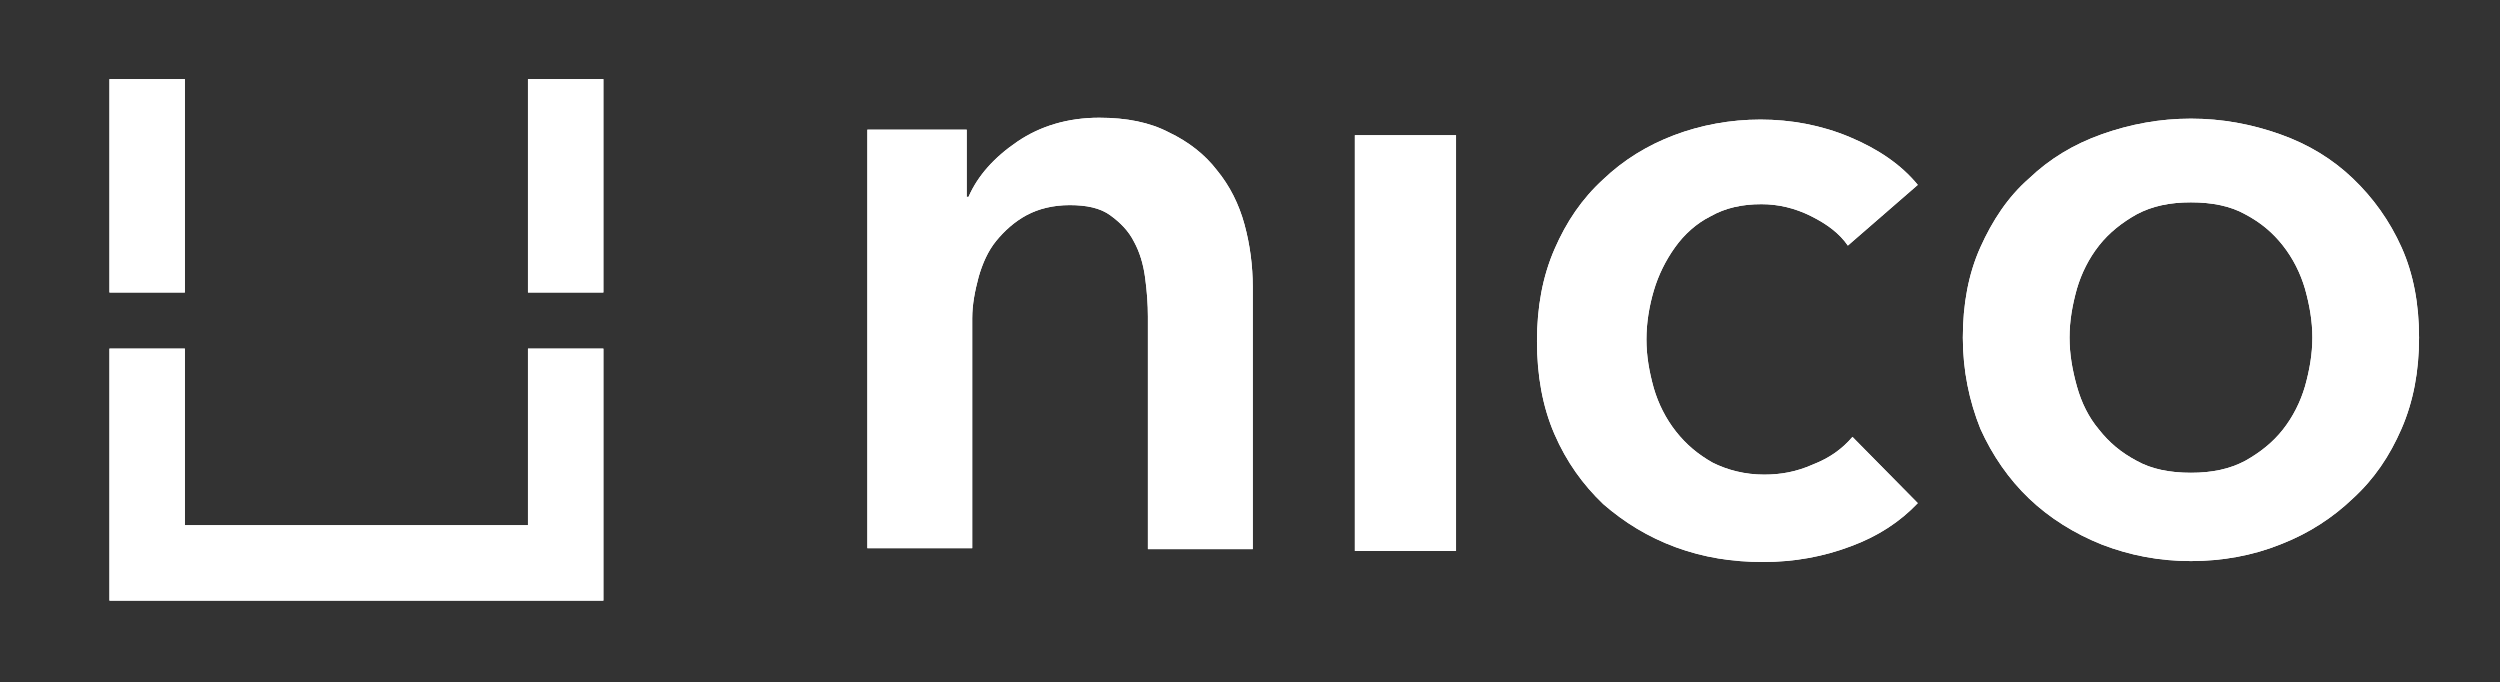 <?xml version="1.0" encoding="utf-8"?>
<!-- Generator: Adobe Illustrator 25.2.1, SVG Export Plug-In . SVG Version: 6.00 Build 0)  -->
<svg version="1.1" id="レイヤー_1" xmlns="http://www.w3.org/2000/svg" xmlns:xlink="http://www.w3.org/1999/xlink" x="0px"
	 y="0px" viewBox="0 0 271.8 74.2" style="enable-background:new 0 0 271.8 74.2;" xml:space="preserve">
<rect x="0" y="0" width="271.8" height="74.2" fill="#333333" stroke="none"/>
<style type="text/css">
	.st0{fill:#FFFFFF;}
</style>
<g>
	<g>
		<g>
			<rect x="11.9" y="8.6" class="st0" width="8.2" height="23.2"/>
			<rect x="57.4" y="8.6" class="st0" width="8.2" height="23.2"/>
		</g>
		<polygon class="st0" points="65.6,65.3 11.9,65.3 11.9,37.9 20.1,37.9 20.1,57.1 57.4,57.1 57.4,37.9 65.6,37.9 		"/>
	</g>
</g>
<g>
	<path class="st0" d="M94.3,14.1h10.8v7.3h0.2c1-2.3,2.8-4.3,5.3-6c2.5-1.7,5.5-2.6,8.9-2.6c3,0,5.5,0.5,7.6,1.6
		c2.1,1,3.9,2.4,5.2,4.1c1.4,1.7,2.4,3.7,3,5.9c0.6,2.2,0.9,4.5,0.9,6.8v28.5h-11.4V34.4c0-1.3-0.1-2.7-0.3-4.2
		c-0.2-1.5-0.6-2.8-1.2-3.9c-0.6-1.2-1.5-2.1-2.6-2.9c-1.1-0.8-2.6-1.1-4.4-1.1c-1.8,0-3.4,0.4-4.7,1.1c-1.3,0.7-2.4,1.7-3.3,2.8
		c-0.9,1.1-1.5,2.5-1.9,3.9c-0.4,1.5-0.7,3-0.7,4.5v25H94.3V14.1z"/>
	<path class="st0" d="M147.3,59.9V14.7h11v45.2H147.3z"/>
	<path class="st0" d="M200.9,26.7c-0.9-1.3-2.2-2.3-4-3.2c-1.8-0.9-3.6-1.3-5.4-1.3c-2.1,0-3.9,0.4-5.5,1.3c-1.6,0.8-2.9,2-3.9,3.4
		c-1,1.4-1.8,3-2.3,4.7c-0.5,1.7-0.8,3.5-0.8,5.3c0,1.8,0.3,3.5,0.8,5.3c0.5,1.7,1.3,3.3,2.4,4.7c1.1,1.4,2.4,2.5,4,3.4
		c1.6,0.8,3.5,1.3,5.6,1.3c1.8,0,3.5-0.3,5.3-1.1c1.8-0.7,3.2-1.7,4.3-3l7.1,7.2c-1.9,2-4.3,3.6-7.3,4.7c-2.9,1.1-6.1,1.7-9.5,1.7
		c-3.4,0-6.5-0.5-9.5-1.6c-3-1.1-5.6-2.7-7.9-4.7c-2.2-2.1-4-4.6-5.3-7.6c-1.3-3-1.9-6.4-1.9-10.1c0-3.7,0.6-7,1.9-10
		c1.3-3,3-5.5,5.3-7.6c2.2-2.1,4.8-3.7,7.7-4.8c2.9-1.1,6.1-1.7,9.4-1.7c3.3,0,6.6,0.6,9.7,1.9c3.1,1.3,5.6,3,7.4,5.2L200.9,26.7z"
		/>
	<path class="st0" d="M213.4,36.7c0-3.6,0.6-6.9,1.9-9.8c1.3-2.9,3-5.5,5.3-7.5c2.2-2.1,4.8-3.7,7.9-4.8s6.3-1.7,9.7-1.7
		c3.4,0,6.6,0.6,9.7,1.7s5.7,2.7,7.9,4.8c2.2,2.1,4,4.6,5.3,7.5c1.3,2.9,1.9,6.2,1.9,9.8c0,3.6-0.6,6.9-1.9,9.9
		c-1.3,3-3,5.5-5.3,7.6c-2.2,2.1-4.8,3.8-7.9,5c-3,1.2-6.3,1.8-9.7,1.8c-3.4,0-6.6-0.6-9.7-1.8c-3-1.2-5.7-2.9-7.9-5
		c-2.2-2.1-4-4.7-5.3-7.6C214.1,43.6,213.4,40.3,213.4,36.7z M225,36.7c0,1.8,0.3,3.5,0.8,5.3c0.5,1.8,1.3,3.4,2.4,4.7
		c1.1,1.4,2.4,2.5,4.1,3.4c1.6,0.9,3.6,1.3,5.9,1.3c2.3,0,4.2-0.4,5.9-1.3c1.6-0.9,3-2,4.1-3.4c1.1-1.4,1.9-3,2.4-4.7
		c0.5-1.8,0.8-3.5,0.8-5.3c0-1.8-0.3-3.5-0.8-5.3c-0.5-1.7-1.3-3.3-2.4-4.7c-1.1-1.4-2.4-2.5-4.1-3.4c-1.6-0.9-3.6-1.3-5.9-1.3
		c-2.3,0-4.2,0.4-5.9,1.3c-1.6,0.9-3,2-4.1,3.4c-1.1,1.4-1.9,3-2.4,4.7C225.3,33.2,225,34.9,225,36.7z"/>
</g>
<g>
	<g>
		<g>
			<rect x="11.9" y="8.6" class="st0" width="8.2" height="23.2"/>
			<rect x="57.4" y="8.6" class="st0" width="8.2" height="23.2"/>
		</g>
		<polygon class="st0" points="65.6,65.3 11.9,65.3 11.9,37.9 20.1,37.9 20.1,57.1 57.4,57.1 57.4,37.9 65.6,37.9 		"/>
	</g>
</g>
<g>
	<path class="st0" d="M94.3,14.1h10.8v7.3h0.2c1-2.3,2.8-4.3,5.3-6c2.5-1.7,5.5-2.6,8.9-2.6c3,0,5.5,0.5,7.6,1.6
		c2.1,1,3.9,2.4,5.2,4.1c1.4,1.7,2.4,3.7,3,5.9c0.6,2.2,0.9,4.5,0.9,6.8v28.5h-11.4V34.4c0-1.3-0.1-2.7-0.3-4.2
		c-0.2-1.5-0.6-2.8-1.2-3.9c-0.6-1.2-1.5-2.1-2.6-2.9c-1.1-0.8-2.6-1.1-4.4-1.1c-1.8,0-3.4,0.4-4.7,1.1c-1.3,0.7-2.4,1.7-3.3,2.8
		c-0.9,1.1-1.5,2.5-1.9,3.9c-0.4,1.5-0.7,3-0.7,4.5v25H94.3V14.1z"/>
	<path class="st0" d="M147.3,59.9V14.7h11v45.2H147.3z"/>
	<path class="st0" d="M200.9,26.7c-0.9-1.3-2.2-2.3-4-3.2c-1.8-0.9-3.6-1.3-5.4-1.3c-2.1,0-3.9,0.4-5.5,1.3c-1.6,0.8-2.9,2-3.9,3.4
		c-1,1.4-1.8,3-2.3,4.7c-0.5,1.7-0.8,3.5-0.8,5.3c0,1.8,0.3,3.5,0.8,5.3c0.5,1.7,1.3,3.3,2.4,4.7c1.1,1.4,2.4,2.5,4,3.4
		c1.6,0.8,3.5,1.3,5.6,1.3c1.8,0,3.5-0.3,5.3-1.1c1.8-0.7,3.2-1.7,4.3-3l7.1,7.2c-1.9,2-4.3,3.6-7.3,4.7c-2.9,1.1-6.1,1.7-9.5,1.7
		c-3.4,0-6.5-0.5-9.5-1.6c-3-1.1-5.6-2.7-7.9-4.7c-2.2-2.1-4-4.6-5.3-7.6c-1.3-3-1.9-6.4-1.9-10.1c0-3.7,0.6-7,1.9-10
		c1.3-3,3-5.5,5.3-7.6c2.2-2.1,4.8-3.7,7.7-4.8c2.9-1.1,6.1-1.7,9.4-1.7c3.3,0,6.6,0.6,9.7,1.9c3.1,1.3,5.6,3,7.4,5.2L200.9,26.7z"
		/>
	<path class="st0" d="M213.4,36.7c0-3.6,0.6-6.9,1.9-9.8c1.3-2.9,3-5.5,5.3-7.5c2.2-2.1,4.8-3.7,7.9-4.8s6.3-1.7,9.7-1.7
		c3.4,0,6.6,0.6,9.7,1.7s5.7,2.7,7.9,4.8c2.2,2.1,4,4.6,5.3,7.5c1.3,2.9,1.9,6.2,1.9,9.8c0,3.6-0.6,6.9-1.9,9.9
		c-1.3,3-3,5.5-5.3,7.6c-2.2,2.1-4.8,3.8-7.9,5c-3,1.2-6.3,1.8-9.7,1.8c-3.4,0-6.6-0.6-9.7-1.8c-3-1.2-5.7-2.9-7.9-5
		c-2.2-2.1-4-4.7-5.3-7.6C214.1,43.6,213.4,40.3,213.4,36.7z M225,36.7c0,1.8,0.3,3.5,0.8,5.3c0.5,1.8,1.3,3.4,2.4,4.7
		c1.1,1.4,2.4,2.5,4.1,3.4c1.6,0.9,3.6,1.3,5.9,1.3c2.3,0,4.2-0.4,5.9-1.3c1.6-0.9,3-2,4.1-3.4c1.1-1.4,1.9-3,2.4-4.7
		c0.5-1.8,0.8-3.5,0.8-5.3c0-1.8-0.3-3.5-0.8-5.3c-0.5-1.7-1.3-3.3-2.4-4.7c-1.1-1.4-2.4-2.5-4.1-3.4c-1.6-0.9-3.6-1.3-5.9-1.3
		c-2.3,0-4.2,0.4-5.9,1.3c-1.6,0.9-3,2-4.1,3.4c-1.1,1.4-1.9,3-2.4,4.7C225.3,33.2,225,34.9,225,36.7z"/>
</g>
</svg>
